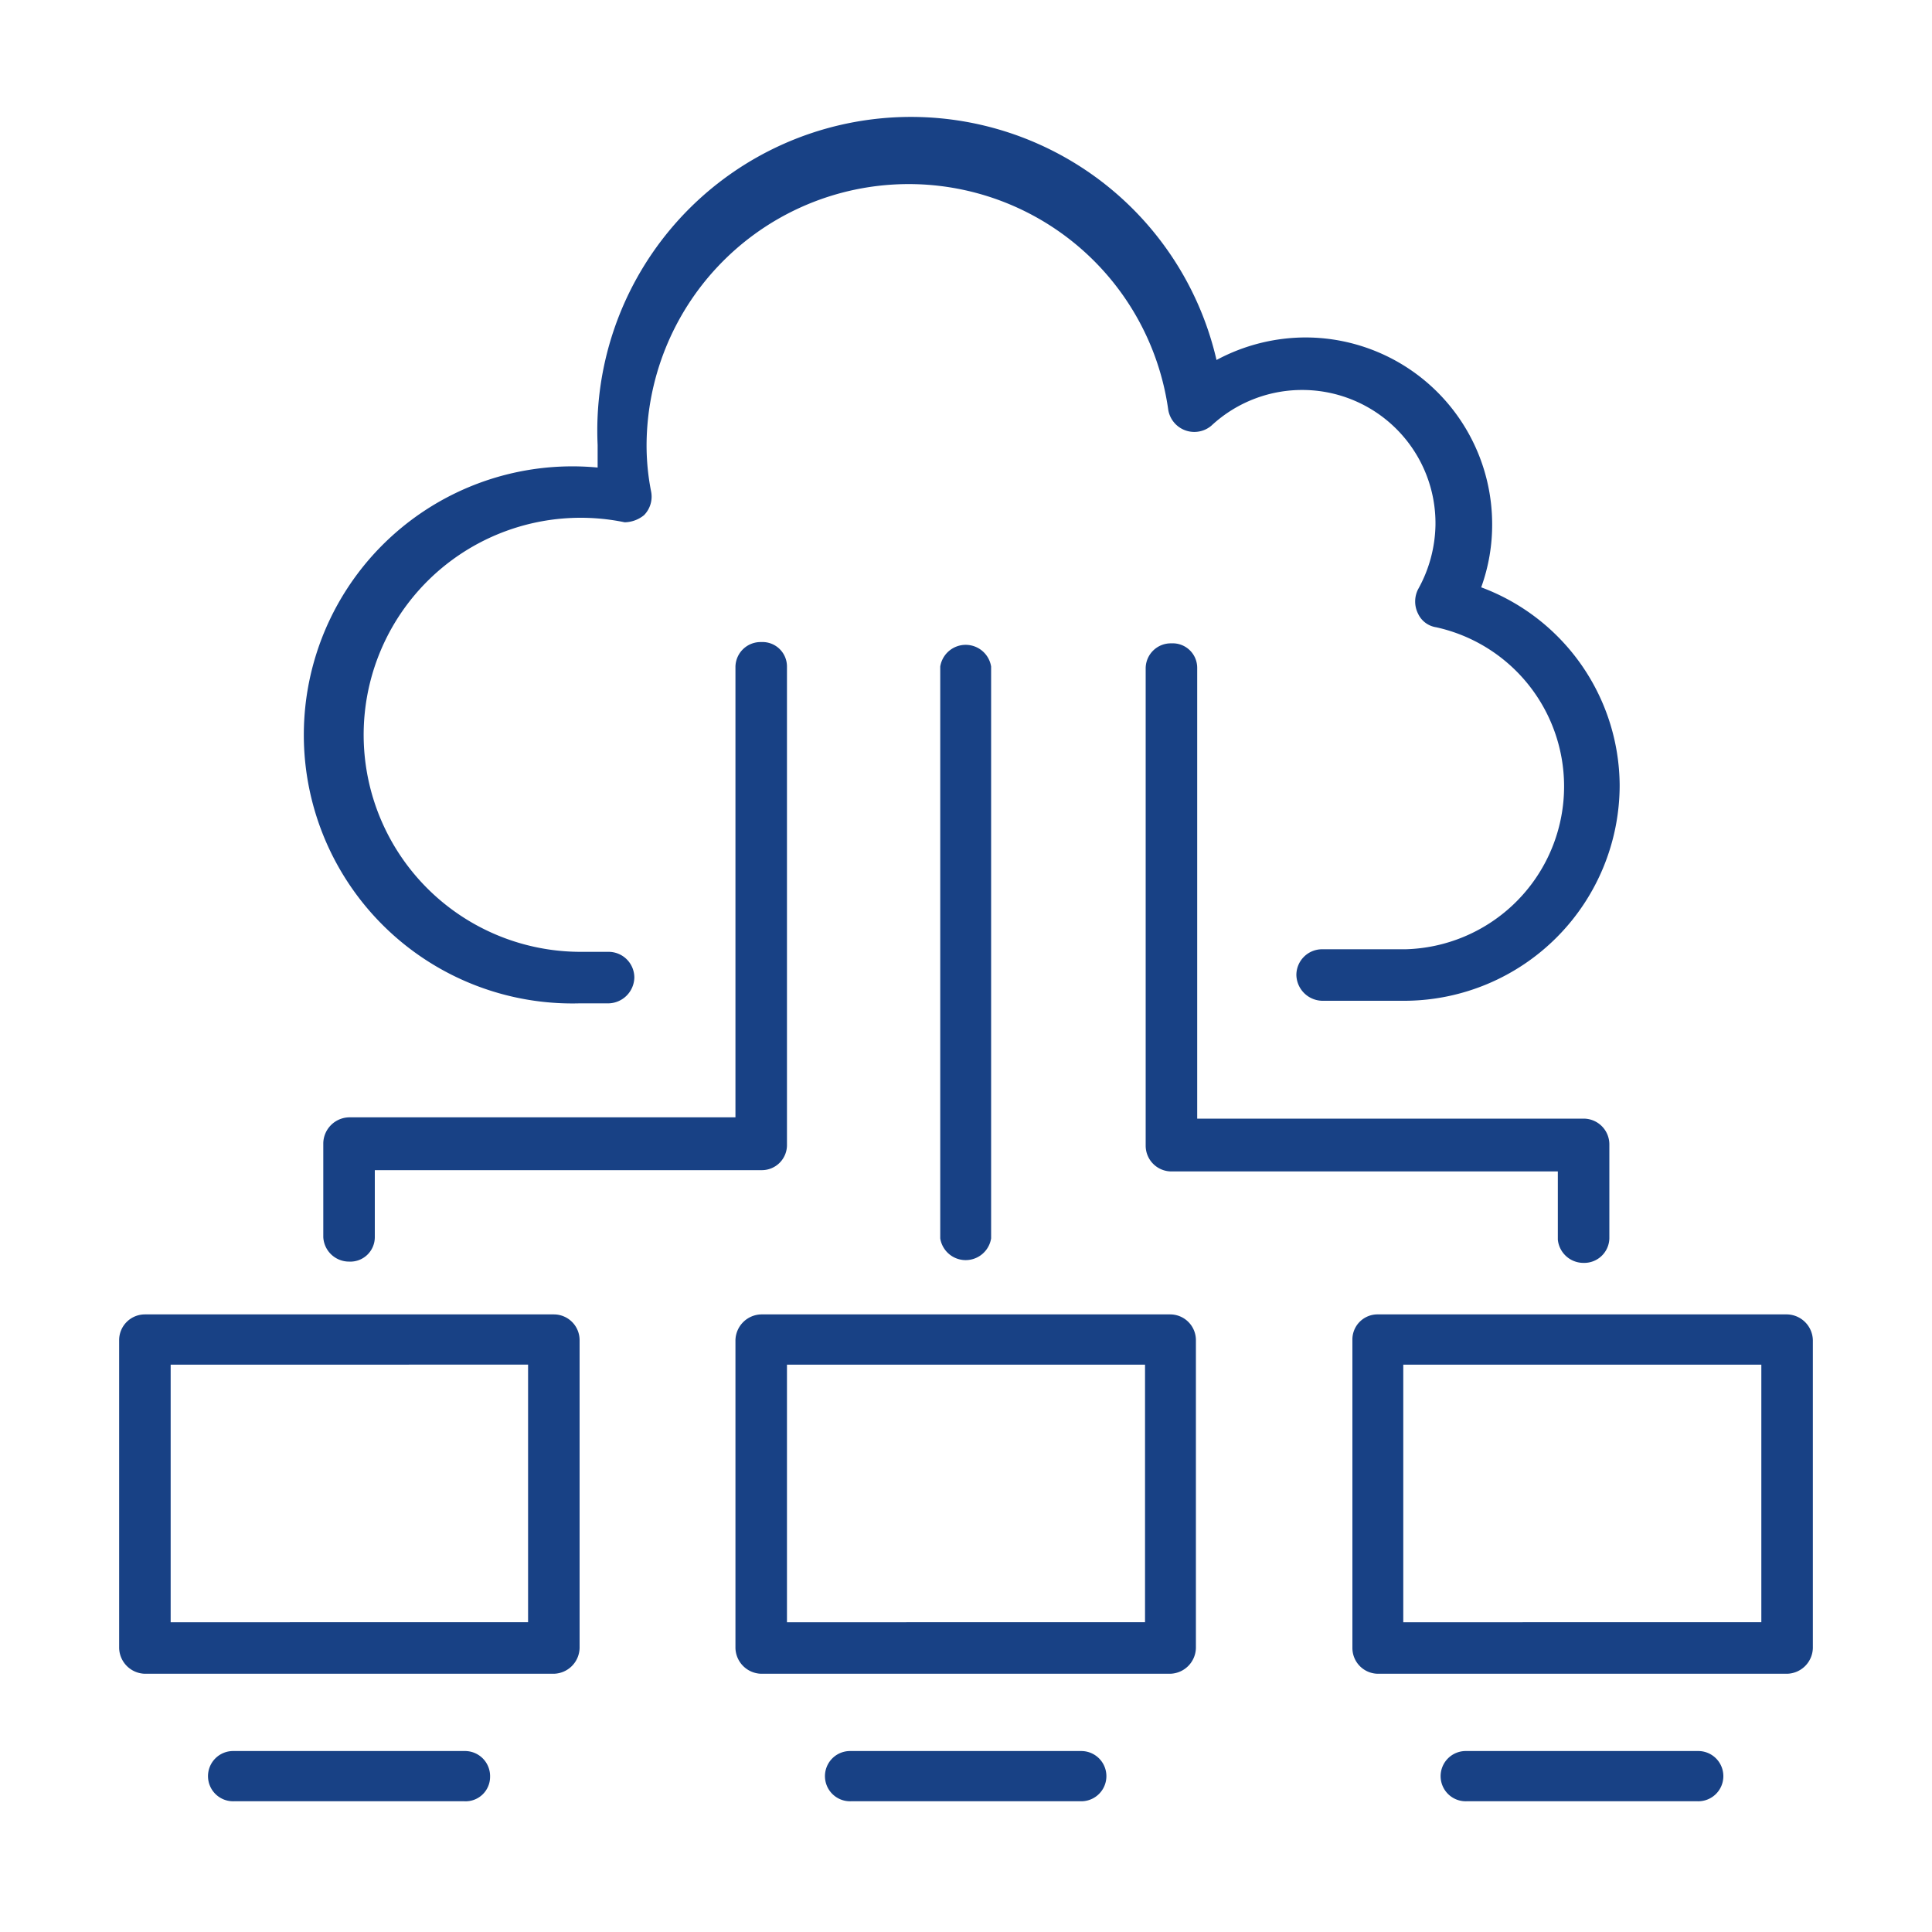 <svg xmlns="http://www.w3.org/2000/svg" viewBox="0 0 30 30">
  <defs>
    <style>
      .a {
        fill: #184185;
      }
    </style>
  </defs>
  <title>-</title>
  <g>
    <path class="a" d="M9,15.58h.45a.41.41,0,0,0,.4-.4.4.4,0,0,0-.4-.4H9a3.37,3.37,0,1,1,.7-6.67A.49.49,0,0,0,10,8a.41.41,0,0,0,.11-.37,3.68,3.68,0,0,1-.07-.73,4.07,4.07,0,0,1,8.1-.54.41.41,0,0,0,.67.25,2.07,2.07,0,0,1,3.48,1.54,2.12,2.12,0,0,1-.27,1,.42.42,0,0,0,0,.38.37.37,0,0,0,.28.21,2.53,2.53,0,0,1-.47,5h-1.3a.4.4,0,0,0-.4.4.41.41,0,0,0,.4.4h1.3a3.35,3.35,0,0,0,3.32-3.35A3.3,3.3,0,0,0,23,9.12a2.85,2.85,0,0,0,.17-1,2.9,2.9,0,0,0-2.89-2.88,2.93,2.93,0,0,0-1.39.35A4.87,4.87,0,0,0,9.28,6.91c0,.09,0,.21,0,.35A4.17,4.17,0,1,0,9,15.58Z"/>
    <path class="a" d="M18.17,20.41H11.82a.41.41,0,0,0-.4.4v4.78a.41.41,0,0,0,.4.4h6.35a.41.41,0,0,0,.4-.4V20.81A.4.4,0,0,0,18.17,20.41Zm-.39,4.78H12.22v-4h5.56Z"/>
    <path class="a" d="M8.6,20.41H2.25a.4.4,0,0,0-.4.4v4.78a.41.41,0,0,0,.4.4H8.6a.41.41,0,0,0,.4-.4V20.81A.4.4,0,0,0,8.6,20.41Zm-.4,4.78H2.65v-4H8.2Z"/>
    <path class="a" d="M27.75,20.41H21.4a.39.39,0,0,0-.4.4v4.78a.4.4,0,0,0,.4.4h6.35a.41.41,0,0,0,.4-.4V20.81A.41.41,0,0,0,27.75,20.41Zm-.4,4.78H21.79v-4h5.56Z"/>
    <path class="a" d="M7.21,27.19H3.63a.39.39,0,0,0-.4.4.39.39,0,0,0,.4.38H7.21a.38.38,0,0,0,.4-.38A.39.39,0,0,0,7.21,27.19Z"/>
    <path class="a" d="M16.79,27.19H13.21a.39.39,0,0,0-.4.4.39.39,0,0,0,.4.38h3.58a.39.39,0,1,0,0-.78Z"/>
    <path class="a" d="M26.36,27.19H22.77a.39.39,0,0,0-.4.4.39.39,0,0,0,.4.38h3.59a.39.39,0,0,0,.4-.38A.39.39,0,0,0,26.36,27.19Z"/>
    <path class="a" d="M14.6,10.35v8.88a.4.4,0,0,0,.79,0V10.35a.4.4,0,0,0-.79,0Z"/>
    <path class="a" d="M11.42,10.35v7h-6a.41.41,0,0,0-.4.4v1.46a.4.4,0,0,0,.4.38.38.38,0,0,0,.4-.38V18.17h6a.39.39,0,0,0,.4-.4V10.35a.38.38,0,0,0-.4-.38A.39.39,0,0,0,11.42,10.35Z"/>
    <path class="a" d="M24.59,19.61a.39.39,0,0,0,.4-.38V17.77a.4.4,0,0,0-.4-.4h-6v-7a.38.38,0,0,0-.4-.38.39.39,0,0,0-.4.38v7.42a.4.4,0,0,0,.4.4h6v1.06A.4.4,0,0,0,24.59,19.61Z"/>
  </g>
</svg>
